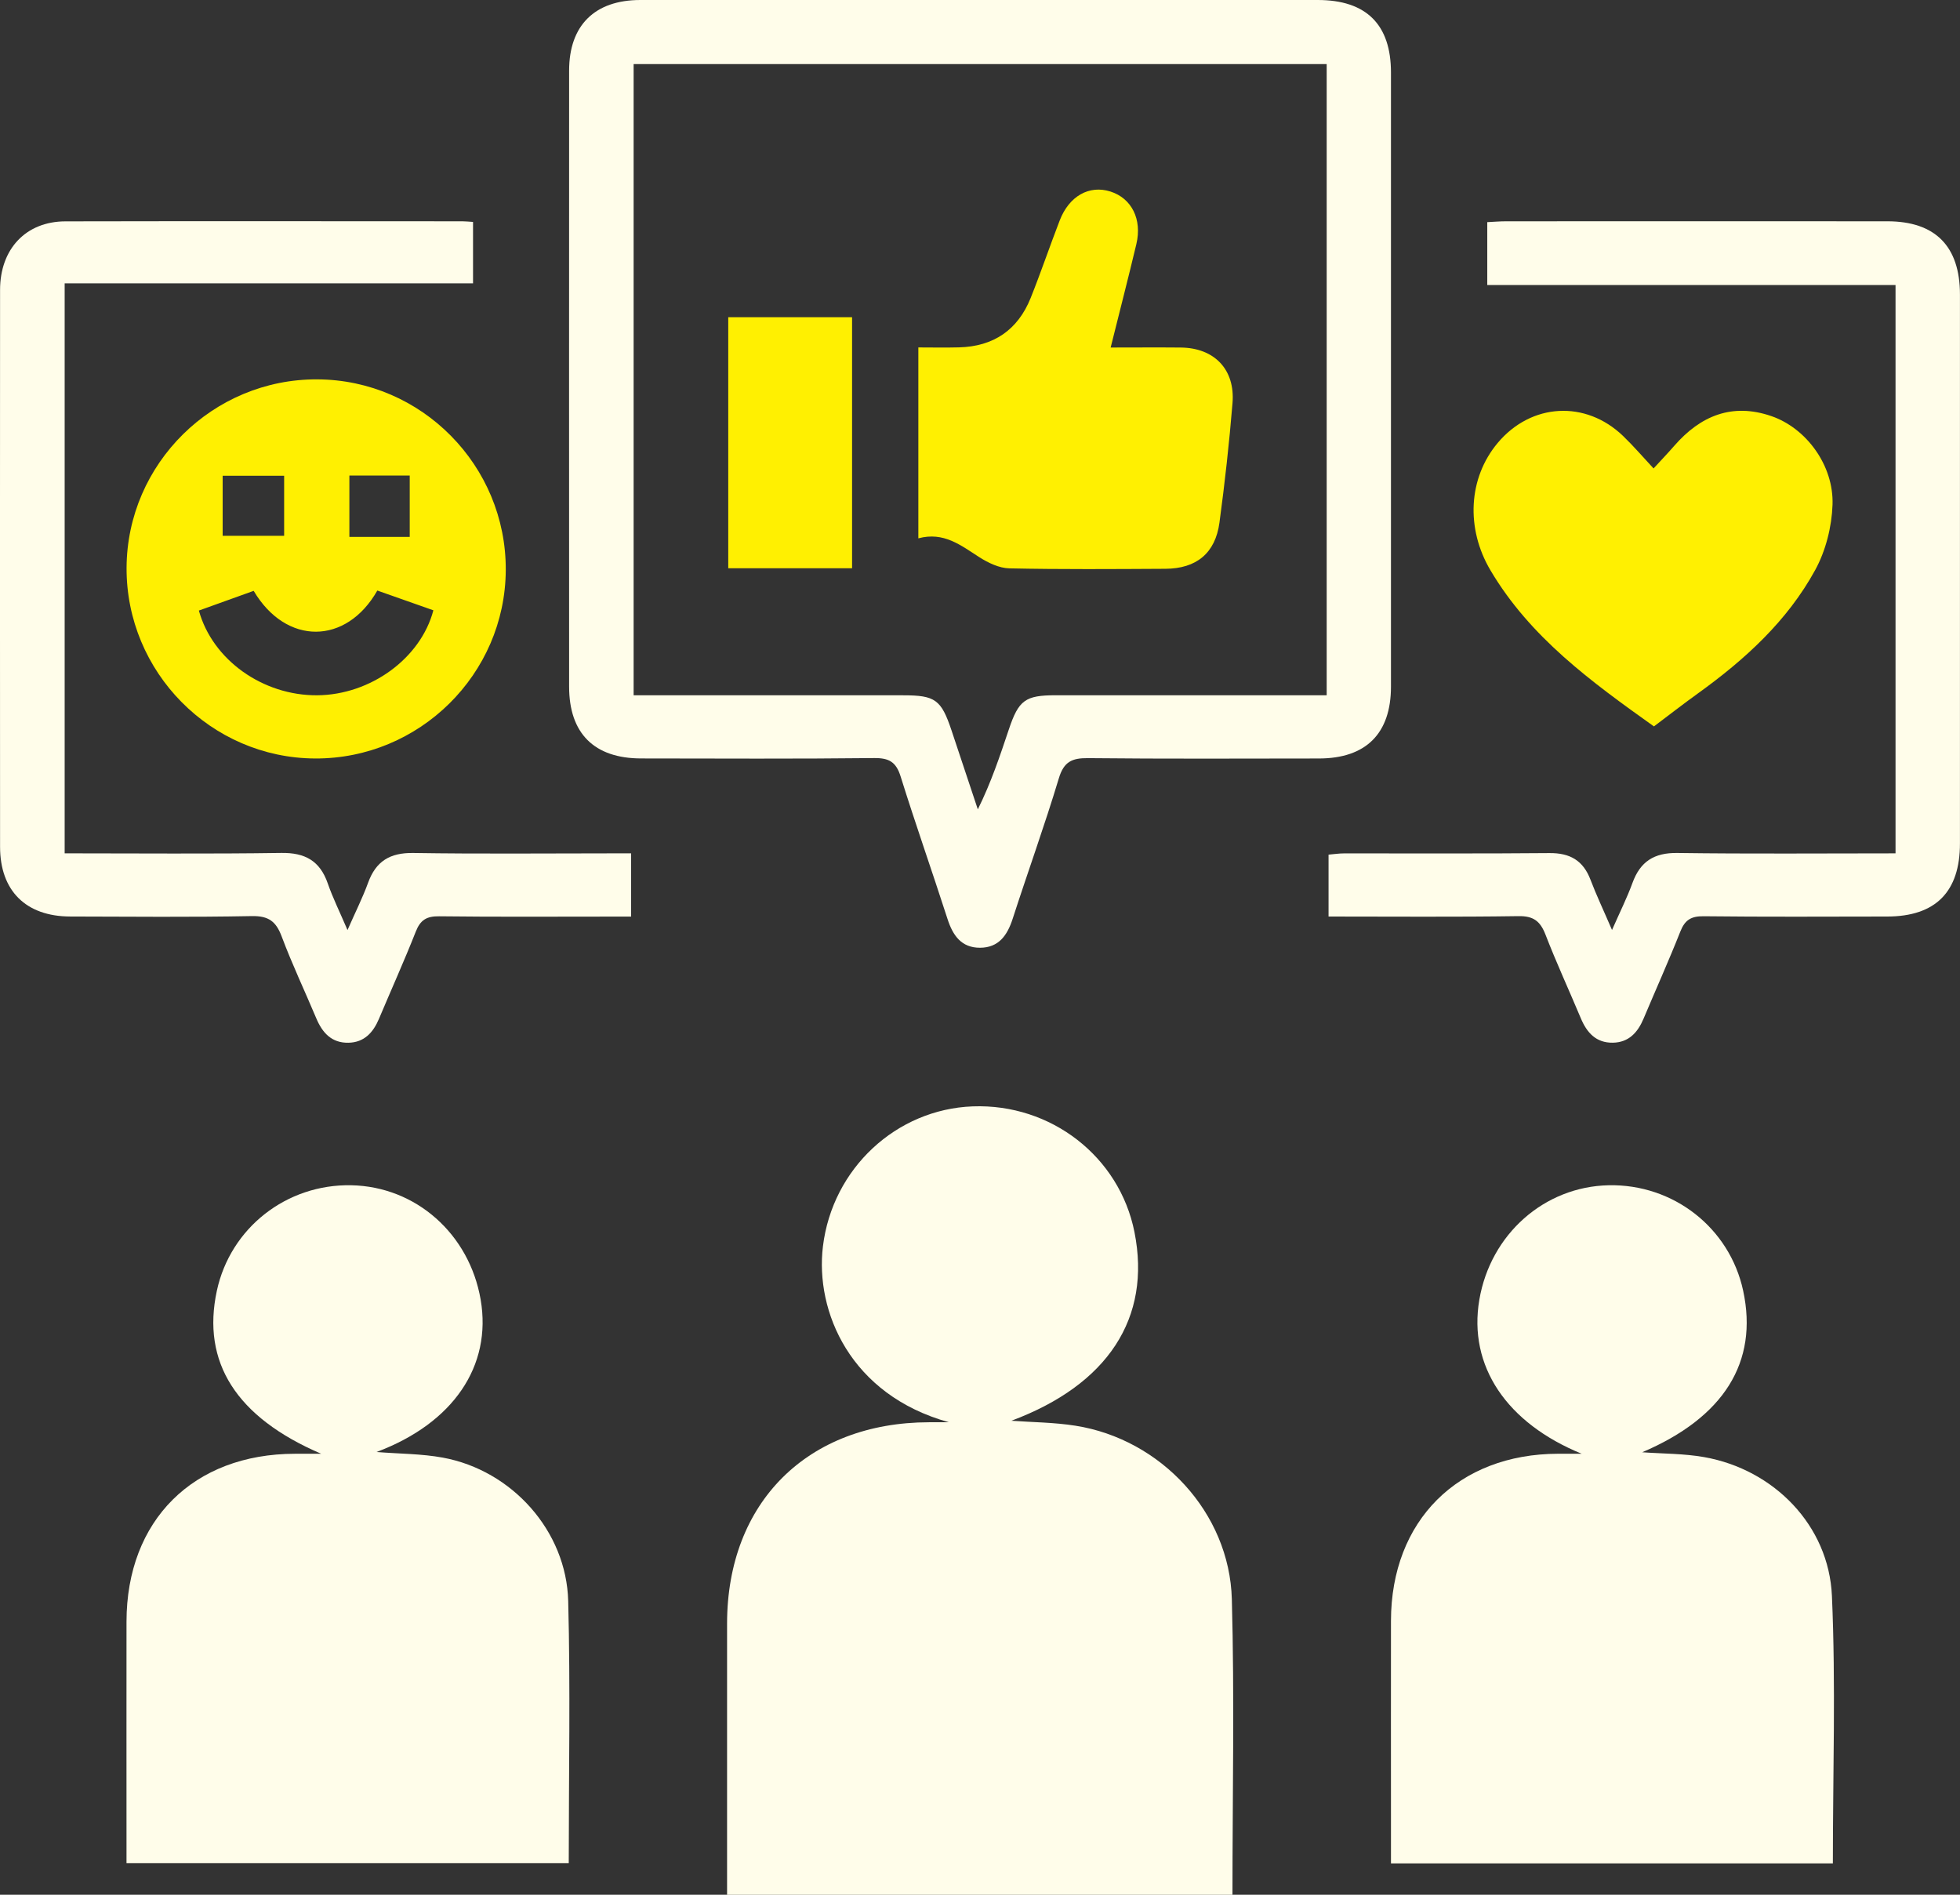 <svg width="90" height="87" viewBox="0 0 90 87" fill="none" xmlns="http://www.w3.org/2000/svg">
<rect x="0" y="0" width="90" height="87" fill="#333333" stroke="none"/>
<g clip-path="url(#clip0_1_2345)">
<path d="M43.566 65.303C39.043 64.048 37.424 60.217 37.788 57.226C38.224 53.649 41.159 50.93 44.667 50.801C48.264 50.668 51.405 53.111 52.093 56.575C52.878 60.517 50.869 63.584 46.441 65.236C47.407 65.306 48.405 65.31 49.378 65.463C53.307 66.079 56.455 69.456 56.564 73.426C56.688 77.924 56.593 82.428 56.593 87.002H33.386V86.061C33.386 82.222 33.385 78.384 33.386 74.545C33.39 68.989 37.079 65.315 42.662 65.305C42.962 65.305 43.264 65.305 43.564 65.305L43.566 65.303Z" fill="#FFFDEA"/>
<path d="M14.754 66.754C10.84 65.08 9.252 62.541 9.957 59.269C10.579 56.383 13.155 54.362 16.133 54.423C19.097 54.483 21.55 56.655 22.071 59.674C22.595 62.718 20.814 65.351 17.29 66.671C18.347 66.756 19.359 66.749 20.338 66.93C23.507 67.514 26.009 70.293 26.091 73.515C26.195 77.499 26.116 81.489 26.116 85.547H5.809C5.809 85.248 5.809 84.929 5.809 84.611C5.809 81.226 5.805 77.842 5.809 74.458C5.814 69.807 8.876 66.759 13.543 66.752C13.895 66.752 14.245 66.752 14.754 66.752V66.754Z" fill="#FFFDEA"/>
<path d="M72.635 66.754C69.183 65.347 67.409 62.725 67.929 59.677C68.443 56.669 70.912 54.485 73.867 54.423C76.845 54.361 79.422 56.383 80.043 59.265C80.748 62.541 79.16 65.084 75.407 66.683C76.357 66.752 77.322 66.74 78.255 66.906C81.453 67.473 83.978 70.04 84.119 73.281C84.298 77.348 84.162 81.427 84.162 85.559H63.871C63.871 84.89 63.871 84.233 63.871 83.578C63.871 80.527 63.867 77.474 63.871 74.422C63.878 69.826 66.948 66.761 71.548 66.751C71.91 66.751 72.271 66.751 72.633 66.751L72.635 66.754Z" fill="#FFFDEA"/>
<path d="M45 6.75411e-05C50.169 6.75411e-05 55.338 6.75411e-05 60.509 6.75411e-05C62.735 6.75411e-05 63.871 1.124 63.871 3.331C63.873 12.73 63.874 22.128 63.871 31.527C63.871 33.682 62.724 34.824 60.567 34.827C57.031 34.83 53.493 34.848 49.957 34.811C49.219 34.804 48.848 34.977 48.619 35.741C47.967 37.906 47.195 40.035 46.5 42.188C46.254 42.948 45.859 43.514 45.004 43.517C44.145 43.521 43.752 42.954 43.507 42.192C42.803 40.009 42.04 37.846 41.357 35.658C41.15 34.992 40.833 34.801 40.142 34.808C36.574 34.848 33.007 34.829 29.44 34.825C27.286 34.824 26.133 33.675 26.133 31.529C26.131 22.101 26.129 12.671 26.133 3.243C26.133 1.165 27.309 0.002 29.402 6.75411e-05C34.602 -0.003 39.8 6.75411e-05 45 6.75411e-05ZM29.095 2.943V31.926H30.142C33.919 31.926 37.698 31.926 41.476 31.926C42.945 31.926 43.219 32.126 43.691 33.534C44.097 34.742 44.497 35.954 44.9 37.163C45.51 35.93 45.916 34.712 46.324 33.494C46.776 32.145 47.078 31.924 48.478 31.924C52.316 31.924 56.155 31.924 59.993 31.924C60.309 31.924 60.624 31.924 60.919 31.924V2.943H29.095Z" fill="#FFFDEA"/>
<path d="M2.969 39.182C6.329 39.182 9.622 39.213 12.914 39.164C14.012 39.147 14.693 39.53 15.052 40.568C15.277 41.219 15.588 41.843 15.957 42.705C16.326 41.864 16.655 41.214 16.902 40.533C17.26 39.545 17.905 39.151 18.971 39.166C22.024 39.214 25.078 39.183 28.131 39.183C28.396 39.183 28.662 39.183 28.979 39.183V42.087H28.053C25.422 42.087 22.793 42.105 20.162 42.073C19.588 42.066 19.302 42.243 19.093 42.774C18.562 44.121 17.965 45.443 17.403 46.777C17.138 47.408 16.726 47.865 16 47.879C15.227 47.894 14.802 47.422 14.522 46.755C13.996 45.503 13.412 44.274 12.936 43.004C12.678 42.312 12.338 42.05 11.567 42.064C8.786 42.117 6.005 42.09 3.222 42.083C1.191 42.078 0.003 40.902 0.003 38.882C-0.002 30.359 -0.002 21.835 0.003 13.311C0.003 11.43 1.191 10.168 3.002 10.164C9.079 10.151 15.155 10.159 21.233 10.161C21.379 10.161 21.524 10.178 21.721 10.19V13.011H2.969V39.182Z" fill="#FFFDEA"/>
<path d="M61.005 42.084V39.242C61.253 39.221 61.484 39.185 61.715 39.185C64.86 39.181 68.005 39.2 71.148 39.171C72.091 39.162 72.697 39.511 73.033 40.395C73.3 41.098 73.624 41.779 74.021 42.702C74.388 41.867 74.714 41.219 74.96 40.542C75.319 39.557 75.955 39.15 77.024 39.166C80.343 39.212 83.664 39.183 87.04 39.183V13.086H68.293V10.2C68.576 10.187 68.867 10.161 69.159 10.161C74.993 10.159 80.829 10.157 86.664 10.161C88.862 10.161 89.996 11.305 89.998 13.521C90 21.923 90 30.326 89.998 38.728C89.998 40.954 88.874 42.081 86.659 42.084C83.847 42.088 81.034 42.103 78.224 42.071C77.648 42.064 77.365 42.246 77.157 42.776C76.624 44.122 76.029 45.444 75.467 46.779C75.2 47.41 74.788 47.865 74.062 47.877C73.29 47.891 72.865 47.418 72.586 46.749C72.05 45.469 71.466 44.208 70.966 42.914C70.726 42.295 70.412 42.053 69.719 42.066C66.85 42.109 63.977 42.084 61.007 42.084H61.005Z" fill="#FFFDEA"/>
<path d="M23.224 26.176C23.2 30.96 19.257 34.851 14.464 34.827C9.683 34.803 5.788 30.858 5.812 26.066C5.836 21.287 9.781 17.393 14.574 17.419C19.36 17.443 23.25 21.382 23.224 26.178V26.176ZM9.131 28.033C9.76 30.307 12.074 31.943 14.566 31.925C17.003 31.908 19.317 30.238 19.9 28.023C19.04 27.719 18.174 27.414 17.326 27.116C15.905 29.617 13.141 29.65 11.648 27.13C10.812 27.43 9.969 27.733 9.131 28.035V28.033ZM13.047 21.844H10.224V24.602H13.047V21.844ZM18.814 24.652V21.834H16.043V24.652H18.814Z" fill="#FFF001"/>
<path d="M75.947 33.355C73.071 31.305 70.26 29.265 68.436 26.18C67.303 24.262 67.419 21.951 68.771 20.339C70.309 18.505 72.807 18.36 74.533 20.022C75.007 20.479 75.438 20.982 75.929 21.509C76.278 21.128 76.59 20.804 76.884 20.465C78.088 19.087 79.541 18.487 81.338 19.106C82.934 19.654 84.207 21.361 84.147 23.173C84.112 24.185 83.838 25.283 83.353 26.169C82.071 28.514 80.122 30.288 77.966 31.839C77.283 32.331 76.617 32.849 75.945 33.355H75.947Z" fill="#FFF001"/>
<path d="M50.998 15.957C52.124 15.957 53.172 15.948 54.222 15.958C55.759 15.974 56.721 16.963 56.595 18.508C56.445 20.344 56.241 22.177 55.995 24C55.805 25.402 54.936 26.111 53.51 26.117C51.122 26.13 48.734 26.148 46.346 26.097C45.879 26.087 45.372 25.842 44.962 25.58C44.119 25.04 43.334 24.404 42.169 24.719V15.953C42.793 15.953 43.416 15.967 44.04 15.95C45.624 15.908 46.736 15.15 47.326 13.683C47.797 12.507 48.203 11.306 48.659 10.125C49.091 9.001 50.017 8.485 50.988 8.794C51.96 9.102 52.453 10.066 52.179 11.211C51.81 12.764 51.41 14.309 51 15.955L50.998 15.957Z" fill="#FFF001"/>
<path d="M39.126 26.092H33.44V14.565H39.126V26.092Z" fill="#FFF001"/>
</g>
<defs>
<clipPath id="clip0_1_2345">
<rect width="90" height="87" fill="white"/>
</clipPath>
</defs>
</svg>
